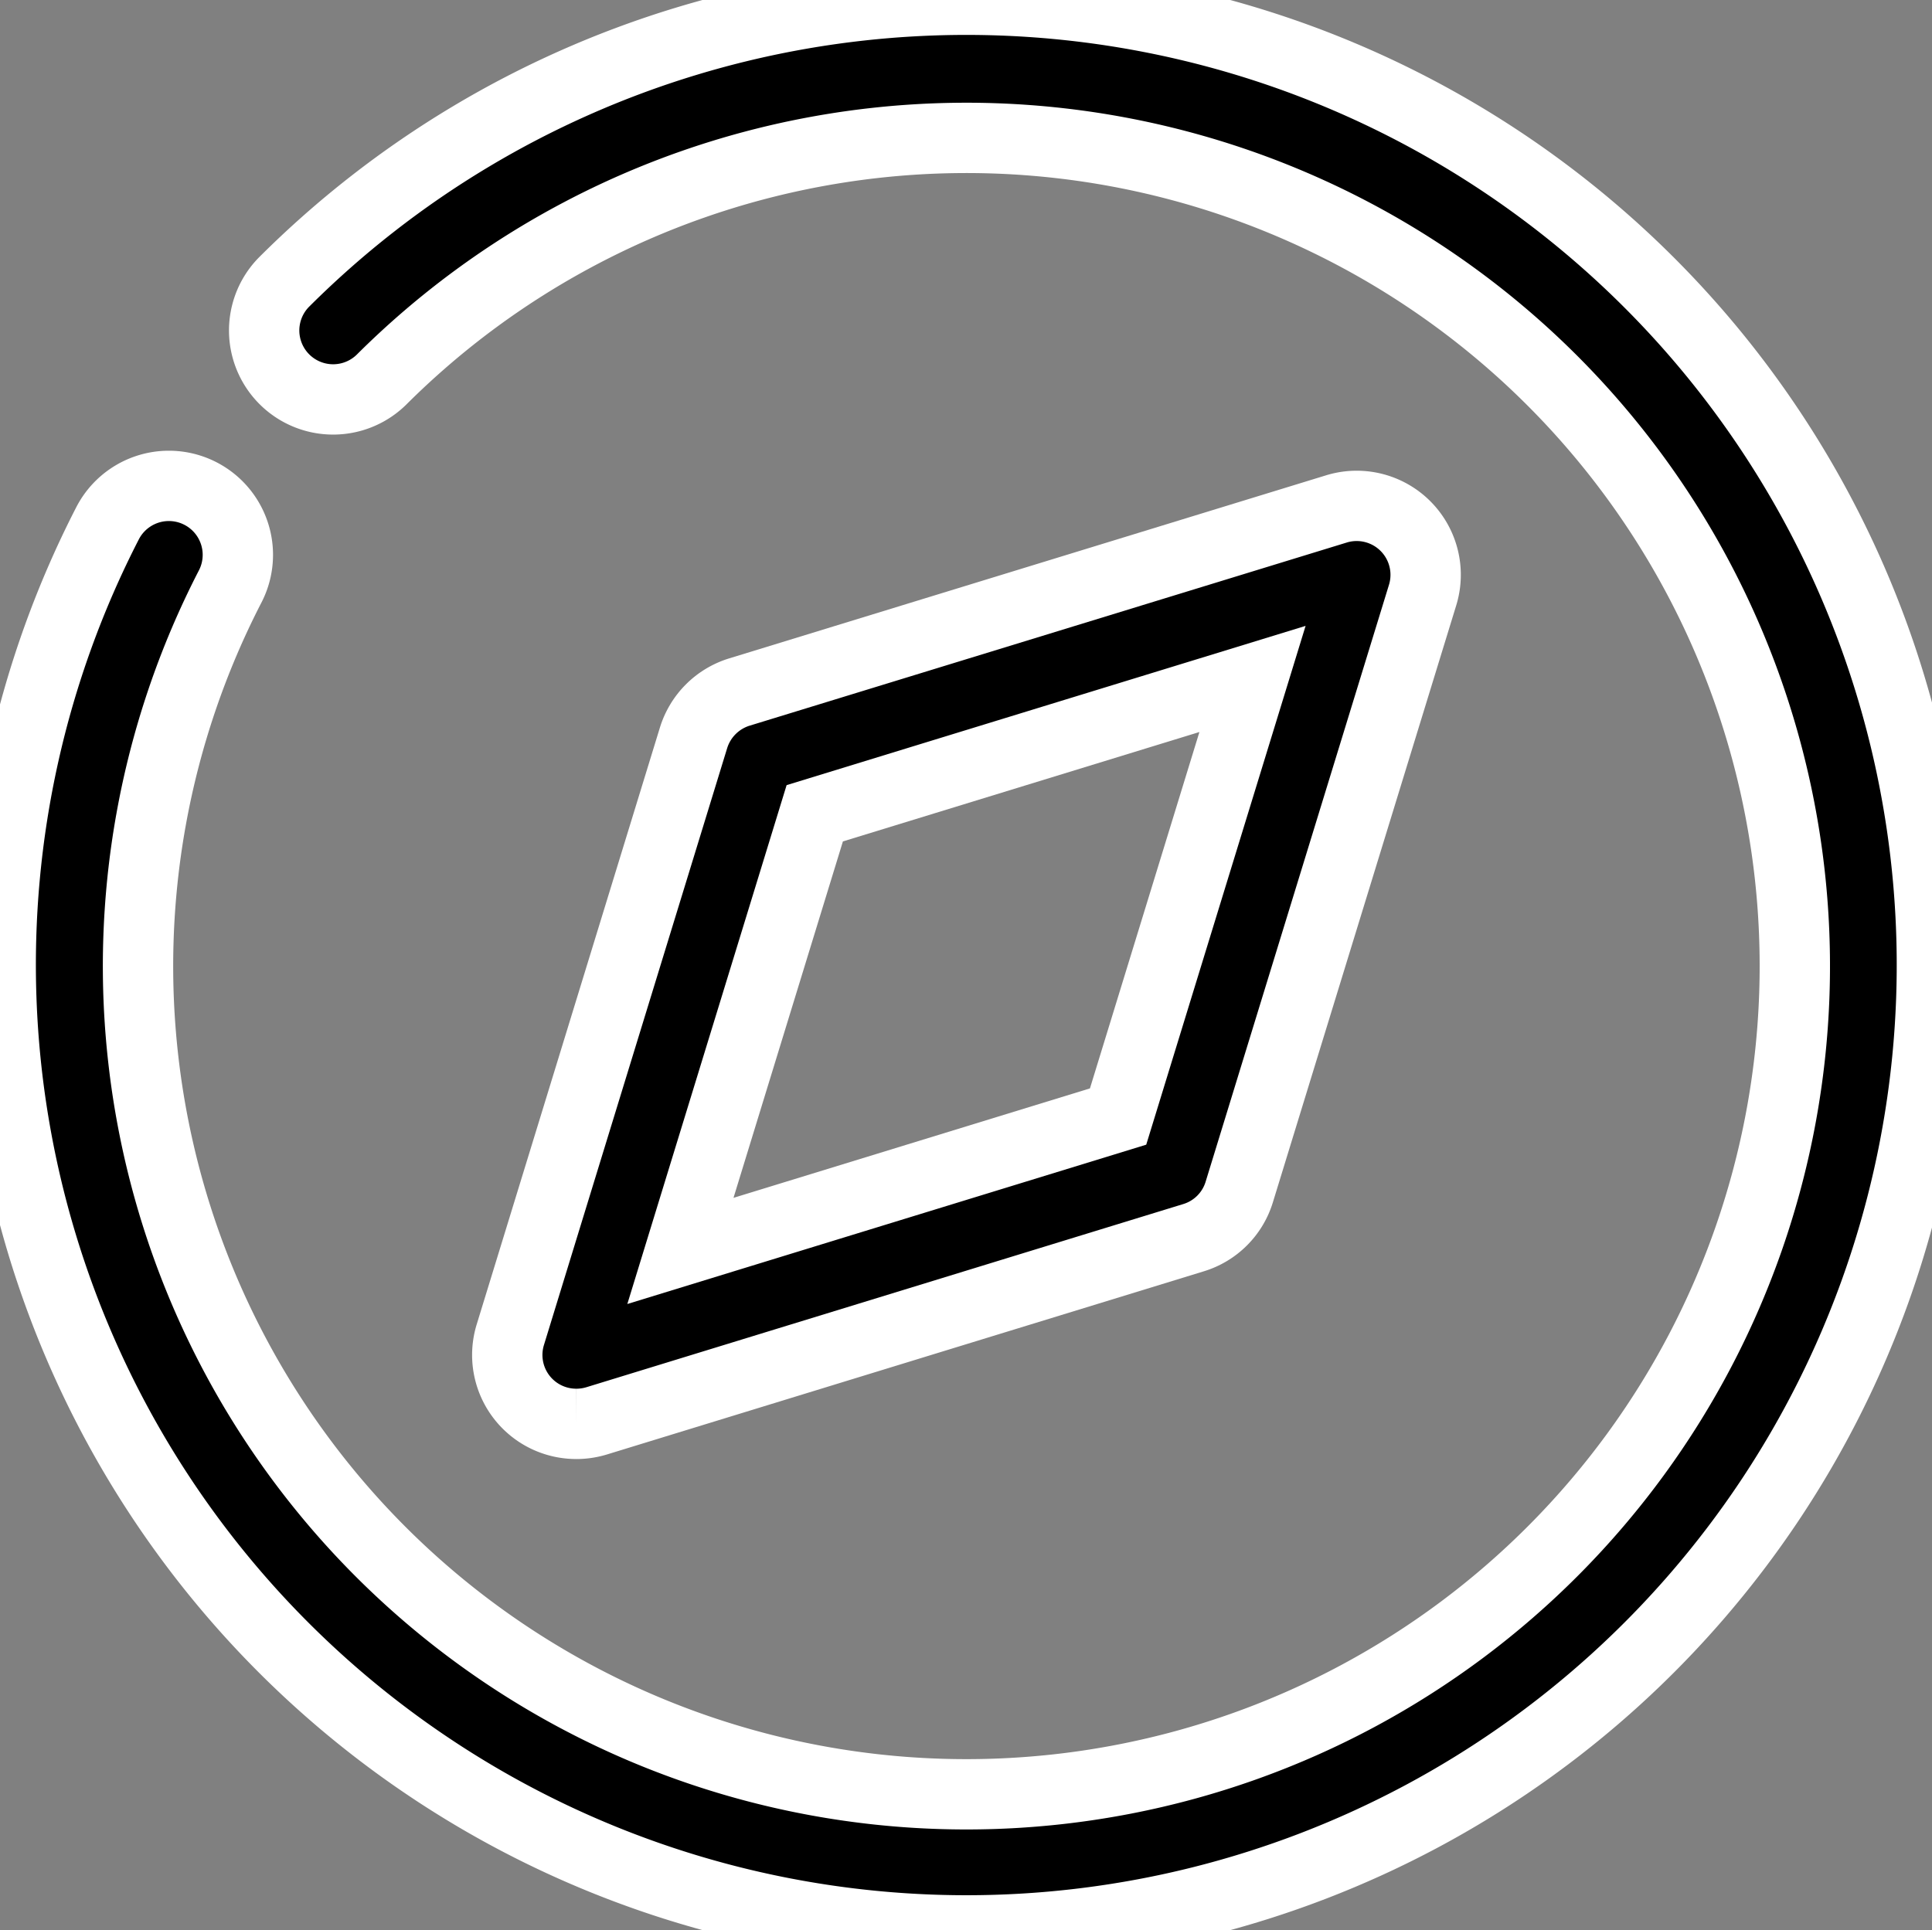 <svg xmlns="http://www.w3.org/2000/svg" xmlns:xlink="http://www.w3.org/1999/xlink" width="109.87" height="109.8" viewBox="0 0 109.87 109.8">
  <rect x="0" y="0" width="109.87" height="109.8" fill="#808080" stroke="none"/>
  <defs>
    <clipPath id="clip-path">
      <rect id="Rectangle_3" data-name="Rectangle 3" width="109.87" height="109.8" stroke="#fff" stroke-width="4"/>
    </clipPath>
  </defs>
  <g id="Group_21" data-name="Group 21" transform="translate(-988 -2274)">
    <g id="Group_2" data-name="Group 2" transform="translate(988 2274)">
      <g id="Group_1" data-name="Group 1" transform="translate(0 0)" clip-path="url(#clip-path)">
        <path id="Path_1" data-name="Path 1" d="M54.96,109.8A54.928,54.928,0,0,1,6.116,29.764a3.922,3.922,0,1,1,6.978,3.585,47.11,47.11,0,1,0,8.586-11.743,3.922,3.922,0,0,1-5.546-5.546A54.909,54.909,0,1,1,54.96,109.8" transform="translate(-0.001 0.004)" stroke="#fff" stroke-width="4"/>
        <path id="Path_2" data-name="Path 2" d="M11.277,59.552a3.919,3.919,0,0,1-3.75-5.071L17.948,20.526a3.941,3.941,0,0,1,2.6-2.6L54.508,7.508a3.922,3.922,0,0,1,4.9,4.9L48.981,46.362a3.907,3.907,0,0,1-2.6,2.6L12.426,59.384a3.977,3.977,0,0,1-1.149.169M24.84,24.821,17.2,49.715,42.09,42.071,49.734,17.18Z" transform="translate(21.494 21.44)" stroke="#fff" stroke-width="4"/>
      </g>
    </g>
  </g>
</svg>

